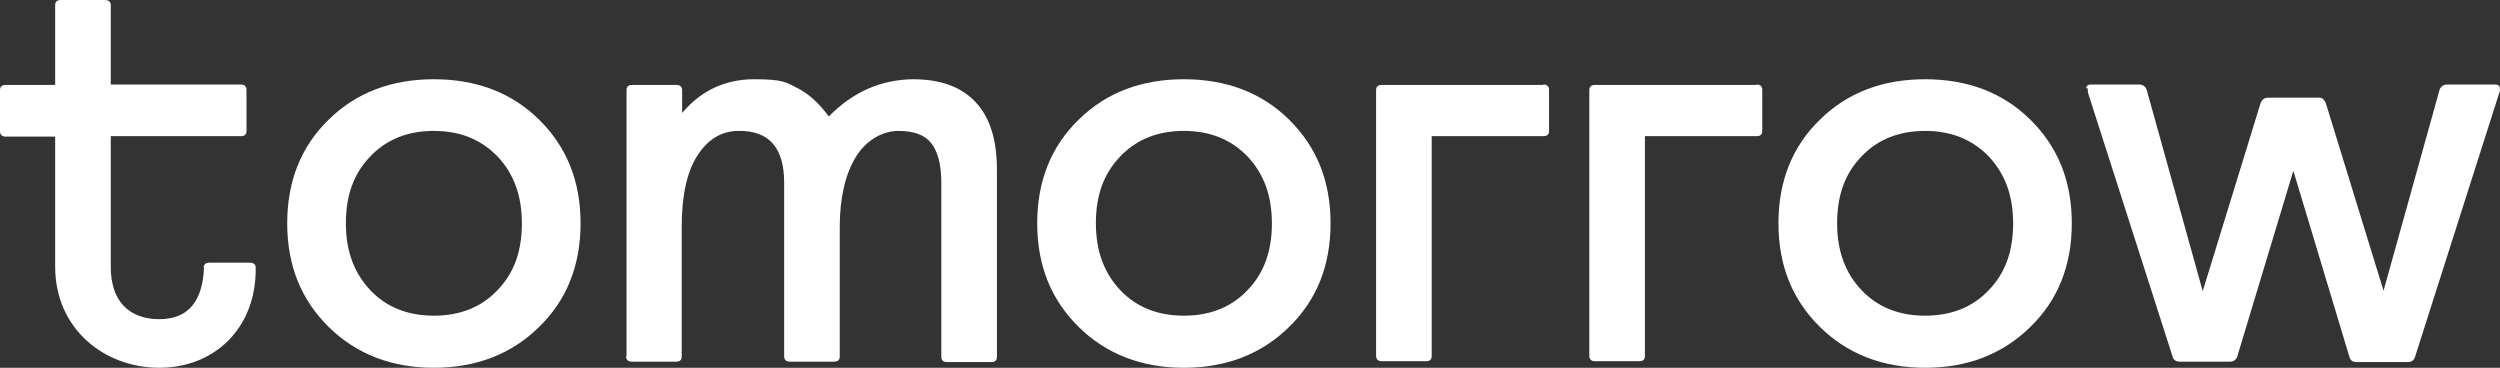 <svg xmlns="http://www.w3.org/2000/svg" id="Layer_1" data-name="Layer 1" viewBox="0 0 571 84"><rect x="0" y="0" width="571" height="84" fill="#333333" stroke="none"/><defs><style>      .cls-1 {        fill: #fff;        stroke-width: 0px;      }    </style></defs><path class="cls-1" d="M84.6,35.7c-3.8,3.9-5.6,8.9-5.6,15.3s1.9,11.4,5.6,15.3c3.7,3.9,8.6,5.8,14.5,5.8s10.8-1.9,14.5-5.8c3.8-3.9,5.6-8.9,5.6-15.3s-1.9-11.4-5.6-15.3c-3.8-3.9-8.6-5.8-14.5-5.8s-10.8,1.9-14.5,5.8ZM75.1,74.7c-6.3-6.2-9.5-14-9.5-23.7s3.2-17.6,9.5-23.7c6.3-6.2,14.4-9.2,24-9.2s17.7,3,24,9.2c6.3,6.2,9.5,14,9.5,23.7s-3.2,17.6-9.5,23.7c-6.3,6.2-14.4,9.3-24,9.3s-17.7-3.1-24-9.3Z"></path><path class="cls-1" d="M143.1,81.5V20.6c0-.8.4-1.2,1.3-1.2h10.1c.8,0,1.3.4,1.3,1.2v5.2c4.4-5.2,9.9-7.7,16.5-7.7s7.2.7,9.8,2,5,3.5,7.2,6.5c5.6-5.7,12-8.4,19.2-8.5,6.3,0,11,1.7,14.3,5.2s4.9,8.6,4.9,15.5v42.7c0,.8-.4,1.2-1.3,1.2h-10.1c-.8,0-1.3-.4-1.3-1.2v-39.7c0-4.2-.8-7.2-2.3-9.1s-4-2.8-7.5-2.8-7.3,2-9.7,5.9-3.7,9.3-3.7,16v29.6c0,.8-.4,1.2-1.3,1.2h-10.1c-.8,0-1.3-.4-1.3-1.2v-39.7c0-8-3.5-11.9-10.4-11.8-3.9,0-7,1.9-9.4,5.6-2.4,3.7-3.6,9.2-3.6,16.3v29.6c0,.8-.4,1.2-1.3,1.2h-10.1c-.8,0-1.3-.4-1.3-1.2h0Z"></path><path class="cls-1" d="M255.9,35.7c-3.8,3.9-5.6,8.9-5.6,15.3s1.9,11.4,5.6,15.3c3.7,3.9,8.6,5.8,14.5,5.8s10.8-1.9,14.5-5.8c3.8-3.9,5.6-8.9,5.6-15.3s-1.9-11.4-5.6-15.3c-3.8-3.9-8.6-5.8-14.5-5.8s-10.8,1.9-14.5,5.8ZM246.4,74.7c-6.3-6.2-9.5-14-9.5-23.7s3.2-17.6,9.5-23.7c6.3-6.2,14.4-9.2,24-9.2s17.7,3,24,9.2c6.3,6.2,9.5,14,9.5,23.7s-3.2,17.6-9.5,23.7c-6.3,6.2-14.4,9.3-24,9.3s-17.7-3.1-24-9.3Z"></path><path class="cls-1" d="M425.2,35.7c-3.8,3.9-5.6,8.9-5.6,15.3s1.9,11.4,5.6,15.3c3.7,3.9,8.6,5.8,14.5,5.8s10.8-1.9,14.5-5.8c3.8-3.9,5.6-8.9,5.6-15.3s-1.9-11.4-5.6-15.3c-3.8-3.9-8.6-5.8-14.5-5.8s-10.8,1.9-14.5,5.8ZM415.7,74.7c-6.3-6.2-9.5-14-9.5-23.7s3.2-17.6,9.5-23.7c6.3-6.2,14.4-9.2,24-9.2s17.7,3,24,9.2c6.3,6.2,9.5,14,9.5,23.7s-3.2,17.6-9.5,23.7c-6.3,6.2-14.4,9.3-24,9.3s-17.7-3.1-24-9.3Z"></path><path class="cls-1" d="M476.5,20.2c0-.6.4-.9,1.1-.9h10.9c.9,0,1.5.4,1.8,1.2l12.8,46,13.2-42.9c.3-.8.8-1.2,1.5-1.3h11.9c.7,0,1.1.4,1.5,1.2l13.2,42.9,12.8-45.9c.3-.8.9-1.2,1.8-1.2h10.9c.7,0,1,.3,1.1.9,0,.3,0,.7-.2,1.1l-19.2,60.2c-.3.8-.8,1.2-1.6,1.2h-11.8c-.8,0-1.4-.4-1.6-1.2l-12.8-42.5-12.8,42.4c-.3.8-.8,1.2-1.7,1.2h-11.5c-.8,0-1.4-.4-1.6-1.2l-19.3-60.2c0-.4-.1-.7-.1-1.1h0Z"></path><path class="cls-1" d="M401.2,19.3c.8,0,1.3.4,1.3,1.2v9.4c0,.8-.4,1.2-1.3,1.2h-25.5v50.2c0,.8-.4,1.2-1.3,1.2h-10.1c-.8,0-1.3-.4-1.3-1.2V20.6c0-.8.4-1.2,1.3-1.2h36.8Z"></path><path class="cls-1" d="M352.5,19.3c.8,0,1.3.4,1.3,1.2v9.4c0,.8-.4,1.2-1.3,1.2h-25.5v50.2c0,.8-.4,1.2-1.3,1.2h-10.1c-.8,0-1.3-.4-1.3-1.2V20.6c0-.8.4-1.2,1.3-1.2h36.8Z"></path><path class="cls-1" d="M46.5,61.2c0-.7.4-1.2,1.2-1.2h9.4c.8,0,1.3.4,1.3,1.1.2,13.9-9.5,22.9-22,22.9s-23.8-8.8-23.8-23.1v-29.7H1.3c-.8,0-1.3-.4-1.3-1.2v-9.4c0-.8.4-1.2,1.3-1.2h11.3V1.2c0-.8.4-1.2,1.3-1.2h10.1c.8,0,1.3.4,1.3,1.2v18.1h29.7c.8,0,1.3.4,1.3,1.2v9.4c0,.8-.4,1.2-1.3,1.2h-29.7v29.9c0,7.7,4.1,11.9,11.1,11.9s9.9-4.6,10.2-11.8h0Z"></path></svg>